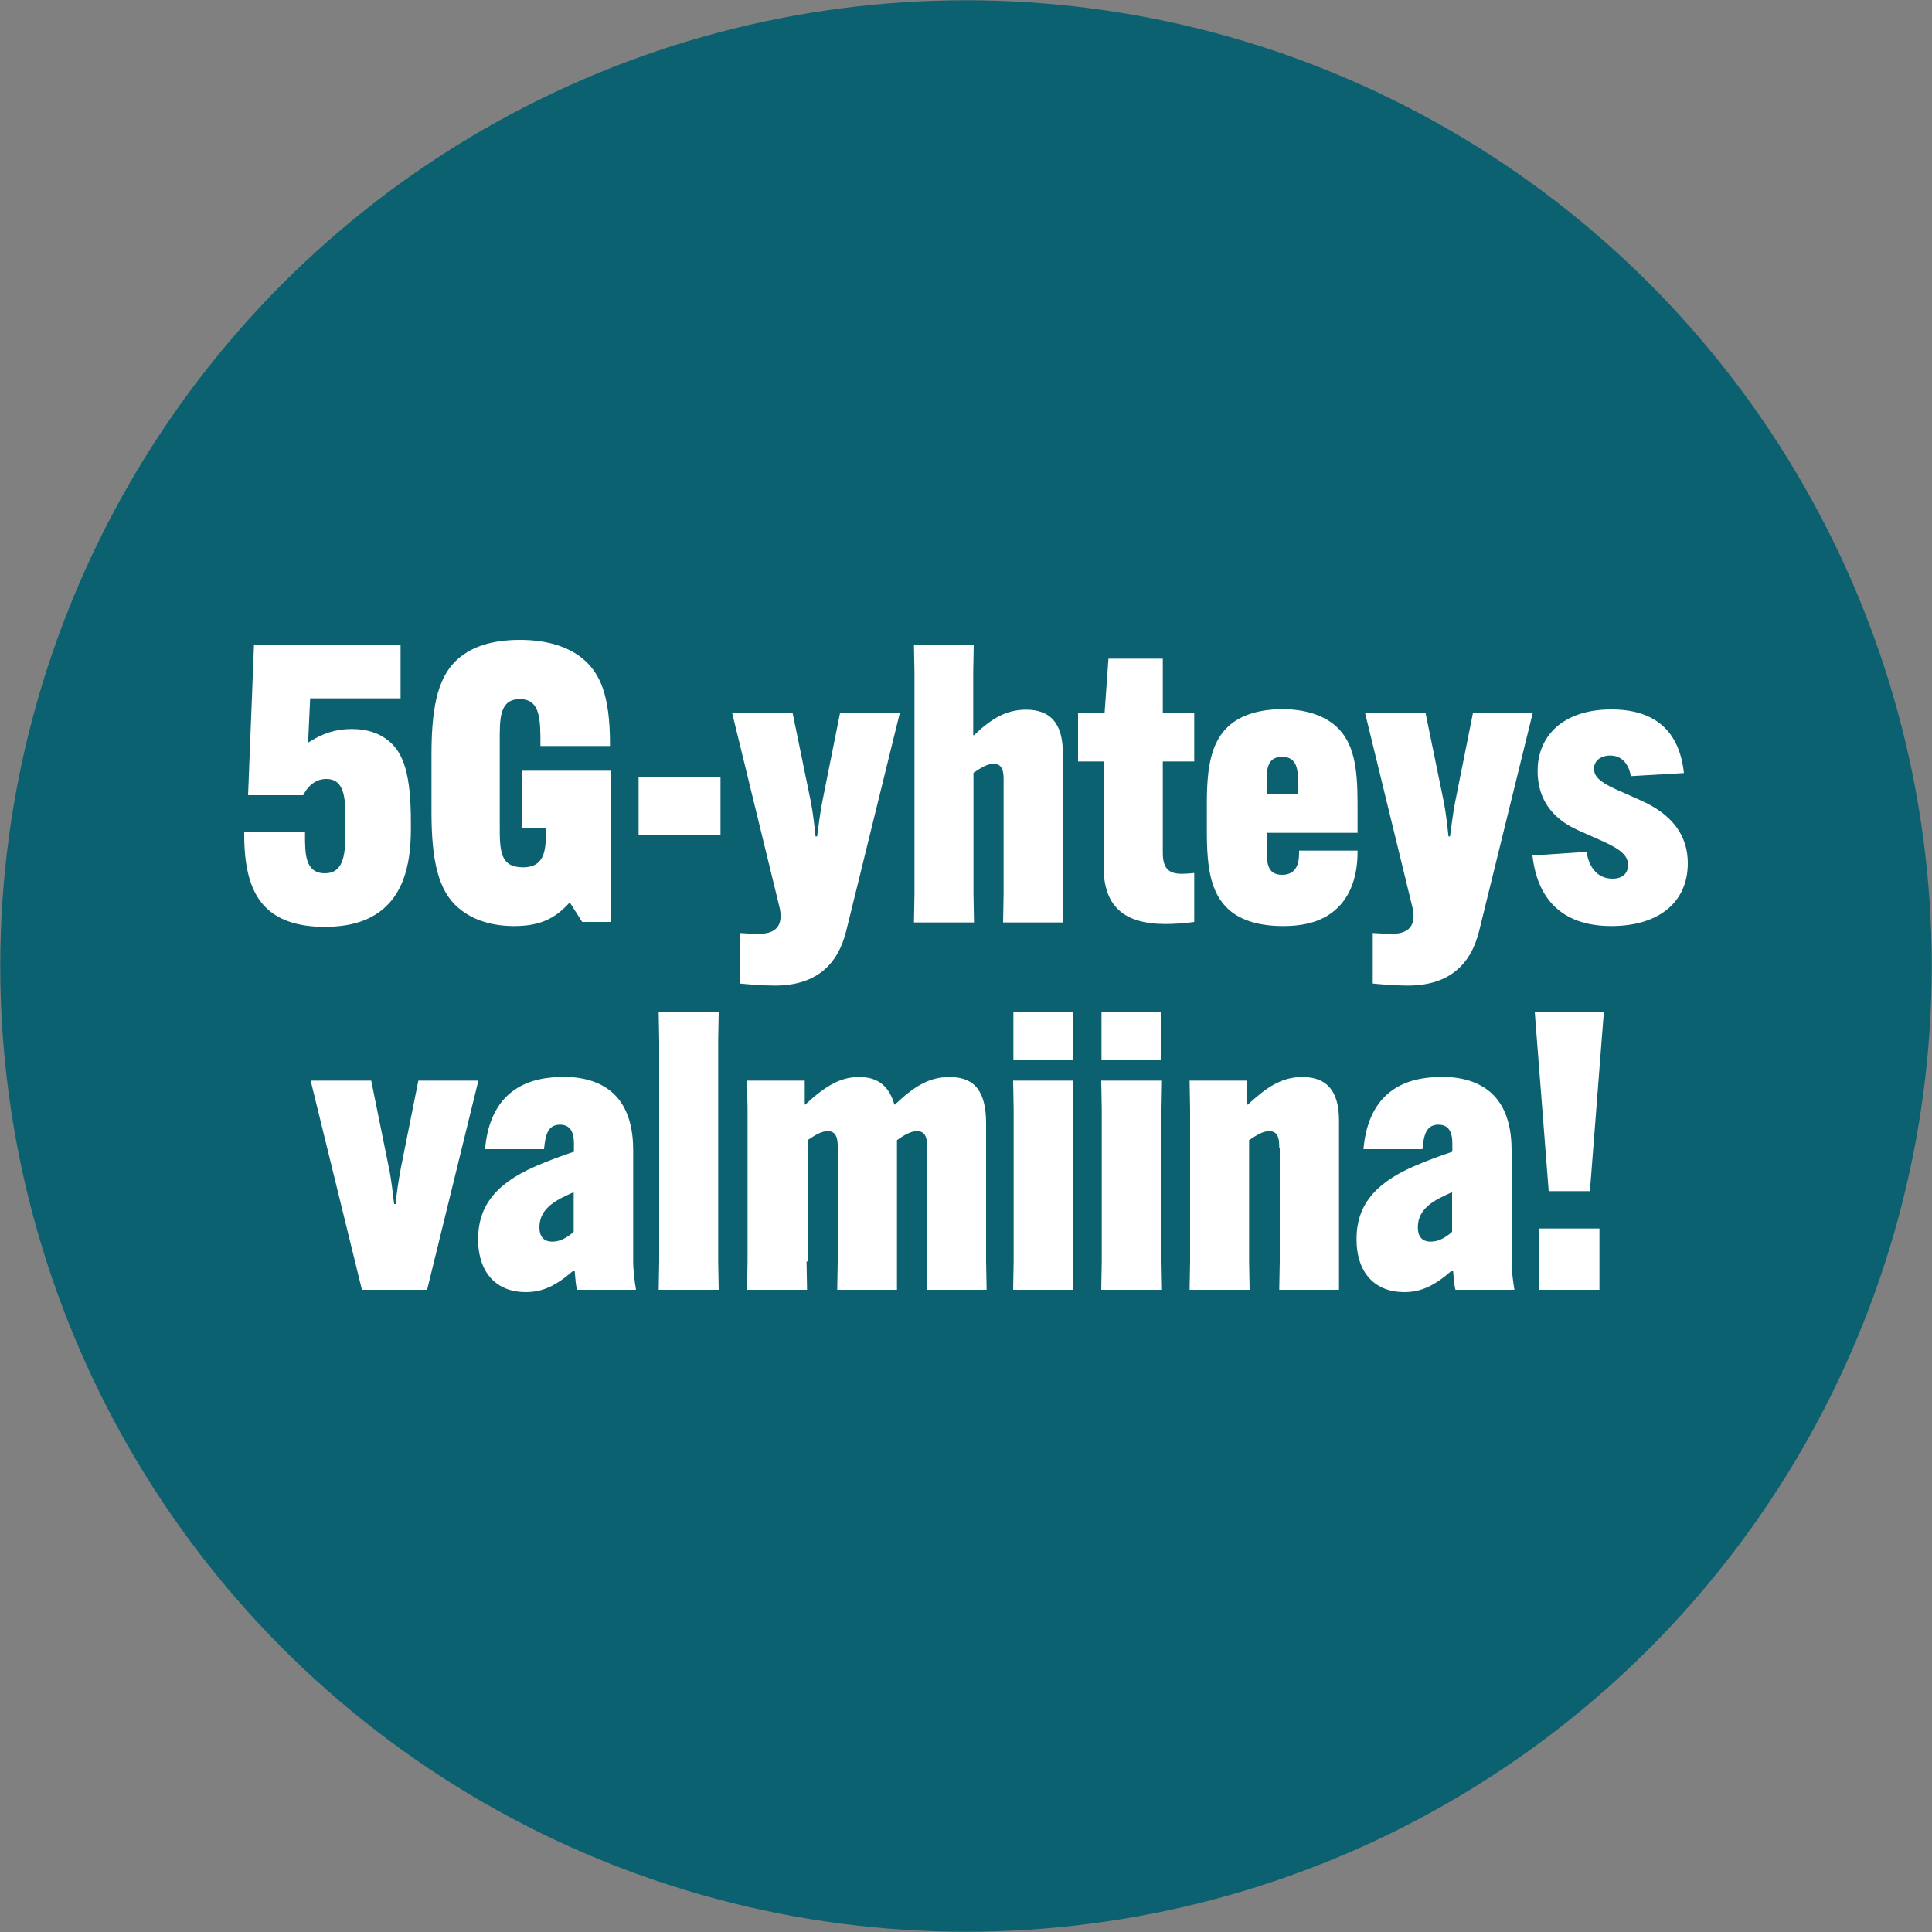 <?xml version="1.0" encoding="UTF-8"?>
<svg id="uuid-ef4d3d9b-29d1-42a6-9283-8b2b18005faa" data-name="Layer 1" xmlns="http://www.w3.org/2000/svg" viewBox="0 0 75 75">
  <rect x="0" y="0" width="75" height="75" fill="#808080" stroke="none"/>
  <defs>
    <style>
      .uuid-483eb70d-10ab-4b3e-a3a0-42e46df1a5b2 {
        fill: #fff;
      }

      .uuid-71b440af-5443-47b0-abef-7265bdd6ceeb {
        fill: #0c6170;
      }
    </style>
  </defs>
  <circle class="uuid-71b440af-5443-47b0-abef-7265bdd6ceeb" cx="37.5" cy="37.5" r="37.49"/>
  <g>
    <path class="uuid-483eb70d-10ab-4b3e-a3a0-42e46df1a5b2" d="M10.43,35.33c-.56-.48-.95-1.31-.95-2.92v-.11h2.36v.11c0,.72,0,1.49.77,1.49s.8-.81.8-1.7v-.3c0-.83,0-1.66-.74-1.66-.36,0-.68.2-.9.63h-2.14l.23-5.84h5.69v2.08h-3.51l-.08,1.72c.54-.35,1.05-.53,1.69-.53.59,0,1.07.15,1.46.48.56.47.84,1.3.84,3.12v.3c0,1.61-.42,2.53-1.08,3.09-.5.42-1.2.69-2.27.69-.99,0-1.7-.24-2.17-.65Z"/>
    <path class="uuid-483eb70d-10ab-4b3e-a3a0-42e46df1a5b2" d="M20.3,29.92h3.43v5.87h-1.13l-.47-.74h-.03c-.54.59-1.11.9-2.14.9-.81,0-1.58-.2-2.17-.71-.77-.66-1.04-1.81-1.04-3.72v-2.24c0-2.05.32-3.09,1.05-3.72.53-.45,1.28-.72,2.39-.72s1.91.3,2.42.72c.69.57,1.07,1.43,1.07,3.34v.06h-2.7v-.04c0-.99,0-1.78-.8-1.78s-.78.78-.78,1.63v3.27c0,.96,0,1.63.9,1.63s.89-.77.89-1.43v-.08h-.92v-2.24Z"/>
    <path class="uuid-483eb70d-10ab-4b3e-a3a0-42e46df1a5b2" d="M24.79,30.18h3.18v2.23h-3.18v-2.23Z"/>
    <path class="uuid-483eb70d-10ab-4b3e-a3a0-42e46df1a5b2" d="M28.42,27.68h2.35l.71,3.46c.08.41.14.95.18,1.33h.06c.05-.38.12-.93.2-1.34l.69-3.45h2.32l-2.08,8.46c-.33,1.34-1.2,2.12-2.77,2.12-.53,0-1.05-.05-1.36-.08v-1.96c.21.01.44.03.75.03.69,0,.93-.36.8-.99l-1.85-7.59Z"/>
    <path class="uuid-483eb70d-10ab-4b3e-a3a0-42e46df1a5b2" d="M35.47,25.03h2.33l-.02,1.1v2.41h.03c.69-.66,1.27-.99,2.02-.99.93,0,1.43.51,1.43,1.69v6.57s-2.32,0-2.32,0l.02-1.1v-4.4c0-.27,0-.66-.39-.66-.24,0-.48.15-.78.35v4.71l.02,1.1h-2.33l.02-1.1v-8.57l-.02-1.1Z"/>
    <path class="uuid-483eb70d-10ab-4b3e-a3a0-42e46df1a5b2" d="M41.84,27.68h1.04l.15-2.11h2.11v2.11h1.22v1.88h-1.22v3.55c0,.63.26.81.74.81.14,0,.32-.01.48-.03v1.9c-.33.05-.78.08-1.11.08-1.66,0-2.41-.72-2.41-2.24v-4.07h-.99v-1.88Z"/>
    <path class="uuid-483eb70d-10ab-4b3e-a3a0-42e46df1a5b2" d="M49.17,32.33v.53c0,.59,0,1.1.6,1.1.66,0,.66-.62.66-.9v-.04h2.27v.06c0,.87-.24,1.7-.86,2.24-.5.44-1.17.63-2.03.63-.9,0-1.64-.21-2.12-.65-.68-.62-.84-1.58-.84-3v-1.13c0-1.4.17-2.36.84-2.98.48-.44,1.22-.66,2.09-.66s1.6.23,2.08.66c.71.63.84,1.64.84,2.98v1.16h-3.54ZM49.17,30.82h1.22v-.39c0-.48,0-1.05-.62-1.05s-.6.57-.6,1.05v.39Z"/>
    <path class="uuid-483eb70d-10ab-4b3e-a3a0-42e46df1a5b2" d="M52.99,27.68h2.35l.71,3.46c.08.41.14.95.18,1.33h.06c.05-.38.12-.93.2-1.34l.69-3.45h2.32l-2.08,8.46c-.33,1.34-1.2,2.12-2.77,2.12-.53,0-1.05-.05-1.36-.08v-1.96c.21.01.44.03.75.03.69,0,.93-.36.8-.99l-1.85-7.59Z"/>
    <path class="uuid-483eb70d-10ab-4b3e-a3a0-42e46df1a5b2" d="M61.59,33.07c.11.68.48,1.04,1.01,1.04.39,0,.6-.21.6-.53,0-.35-.26-.59-.93-.9l-1.01-.45c-1.07-.48-1.57-1.27-1.57-2.3,0-1.39,1.02-2.39,2.86-2.39,1.67,0,2.64.81,2.82,2.47l-2.06.12c-.09-.51-.38-.8-.8-.8-.38,0-.63.21-.63.51s.21.5.8.78l.99.44c1.27.56,1.85,1.39,1.85,2.45,0,1.52-1.13,2.44-2.97,2.44-1.72,0-2.85-.86-3.06-2.74l2.09-.14Z"/>
    <path class="uuid-483eb70d-10ab-4b3e-a3a0-42e46df1a5b2" d="M15.1,45.35c.09.42.15.99.2,1.39h.06c.03-.39.12-.96.2-1.39l.68-3.4h2.33l-1.99,8.12h-2.53l-1.99-8.12h2.35l.69,3.4Z"/>
    <path class="uuid-483eb70d-10ab-4b3e-a3a0-42e46df1a5b2" d="M21.82,41.8c2.06,0,2.76,1.23,2.76,2.85v4.32c0,.35.06.81.11,1.1h-2.29c-.05-.21-.06-.35-.09-.72h-.08c-.65.56-1.16.81-1.82.81-1.1,0-1.85-.71-1.85-2.06,0-1.17.57-2.11,2.24-2.83.45-.2,1.11-.44,1.48-.56v-.33c0-.38-.11-.72-.54-.72-.47,0-.57.39-.62.95h-2.29c.15-1.75,1.1-2.8,3-2.8ZM22.27,47.82v-1.54c-.57.26-1.33.57-1.33,1.36,0,.38.18.56.5.56.27,0,.54-.12.83-.38Z"/>
    <path class="uuid-483eb70d-10ab-4b3e-a3a0-42e46df1a5b2" d="M27.9,39.3l-.02,1.1v8.57l.02,1.1h-2.33l.02-1.1v-8.57l-.02-1.1h2.33Z"/>
    <path class="uuid-483eb70d-10ab-4b3e-a3a0-42e46df1a5b2" d="M31.31,48.97l.02,1.1h-2.33l.02-1.1v-5.92l-.02-1.1h2.24v.93h.02c.83-.77,1.4-1.07,2.09-1.07.65,0,1.14.27,1.37,1.07h.02c.72-.68,1.3-1.07,2.12-1.07.98,0,1.42.56,1.42,1.81v5.35l.02,1.1h-2.33l.02-1.1v-4.4c0-.27,0-.66-.39-.66-.24,0-.5.15-.78.35v5.81s-2.32,0-2.32,0l.02-1.1v-4.4c0-.27,0-.66-.39-.66-.24,0-.48.15-.78.35v4.71Z"/>
    <path class="uuid-483eb70d-10ab-4b3e-a3a0-42e46df1a5b2" d="M41.66,41.95l-.02,1.1v5.92l.02,1.1h-2.33l.02-1.1v-5.92l-.02-1.1h2.33ZM39.34,39.3h2.3v1.85h-2.3v-1.85Z"/>
    <path class="uuid-483eb70d-10ab-4b3e-a3a0-42e46df1a5b2" d="M45.08,41.95l-.02,1.1v5.92l.02,1.1h-2.33l.02-1.1v-5.92l-.02-1.1h2.33ZM42.76,39.3h2.3v1.85h-2.3v-1.85Z"/>
    <path class="uuid-483eb70d-10ab-4b3e-a3a0-42e46df1a5b2" d="M49.66,44.57c0-.27,0-.66-.39-.66-.24,0-.48.15-.78.35v4.71l.02,1.1h-2.33l.02-1.1v-5.92l-.02-1.1h2.24v.93h.02c.74-.68,1.31-1.07,2.12-1.07.92,0,1.42.51,1.42,1.69v6.57s-2.32,0-2.32,0l.02-1.1v-4.4Z"/>
    <path class="uuid-483eb70d-10ab-4b3e-a3a0-42e46df1a5b2" d="M55.92,41.8c2.06,0,2.76,1.23,2.76,2.85v4.32c0,.35.06.81.11,1.1h-2.29c-.05-.21-.06-.35-.09-.72h-.08c-.65.56-1.16.81-1.82.81-1.1,0-1.85-.71-1.85-2.06,0-1.17.57-2.11,2.24-2.83.45-.2,1.11-.44,1.48-.56v-.33c0-.38-.11-.72-.54-.72-.47,0-.57.39-.62.95h-2.29c.15-1.75,1.1-2.8,3-2.8ZM56.37,47.82v-1.54c-.57.26-1.33.57-1.33,1.36,0,.38.18.56.5.56.27,0,.54-.12.83-.38Z"/>
    <path class="uuid-483eb70d-10ab-4b3e-a3a0-42e46df1a5b2" d="M59.58,39.3h2.68l-.54,6.94h-1.6l-.54-6.94ZM59.73,47.69h2.36v2.38h-2.36v-2.38Z"/>
  </g>
</svg>